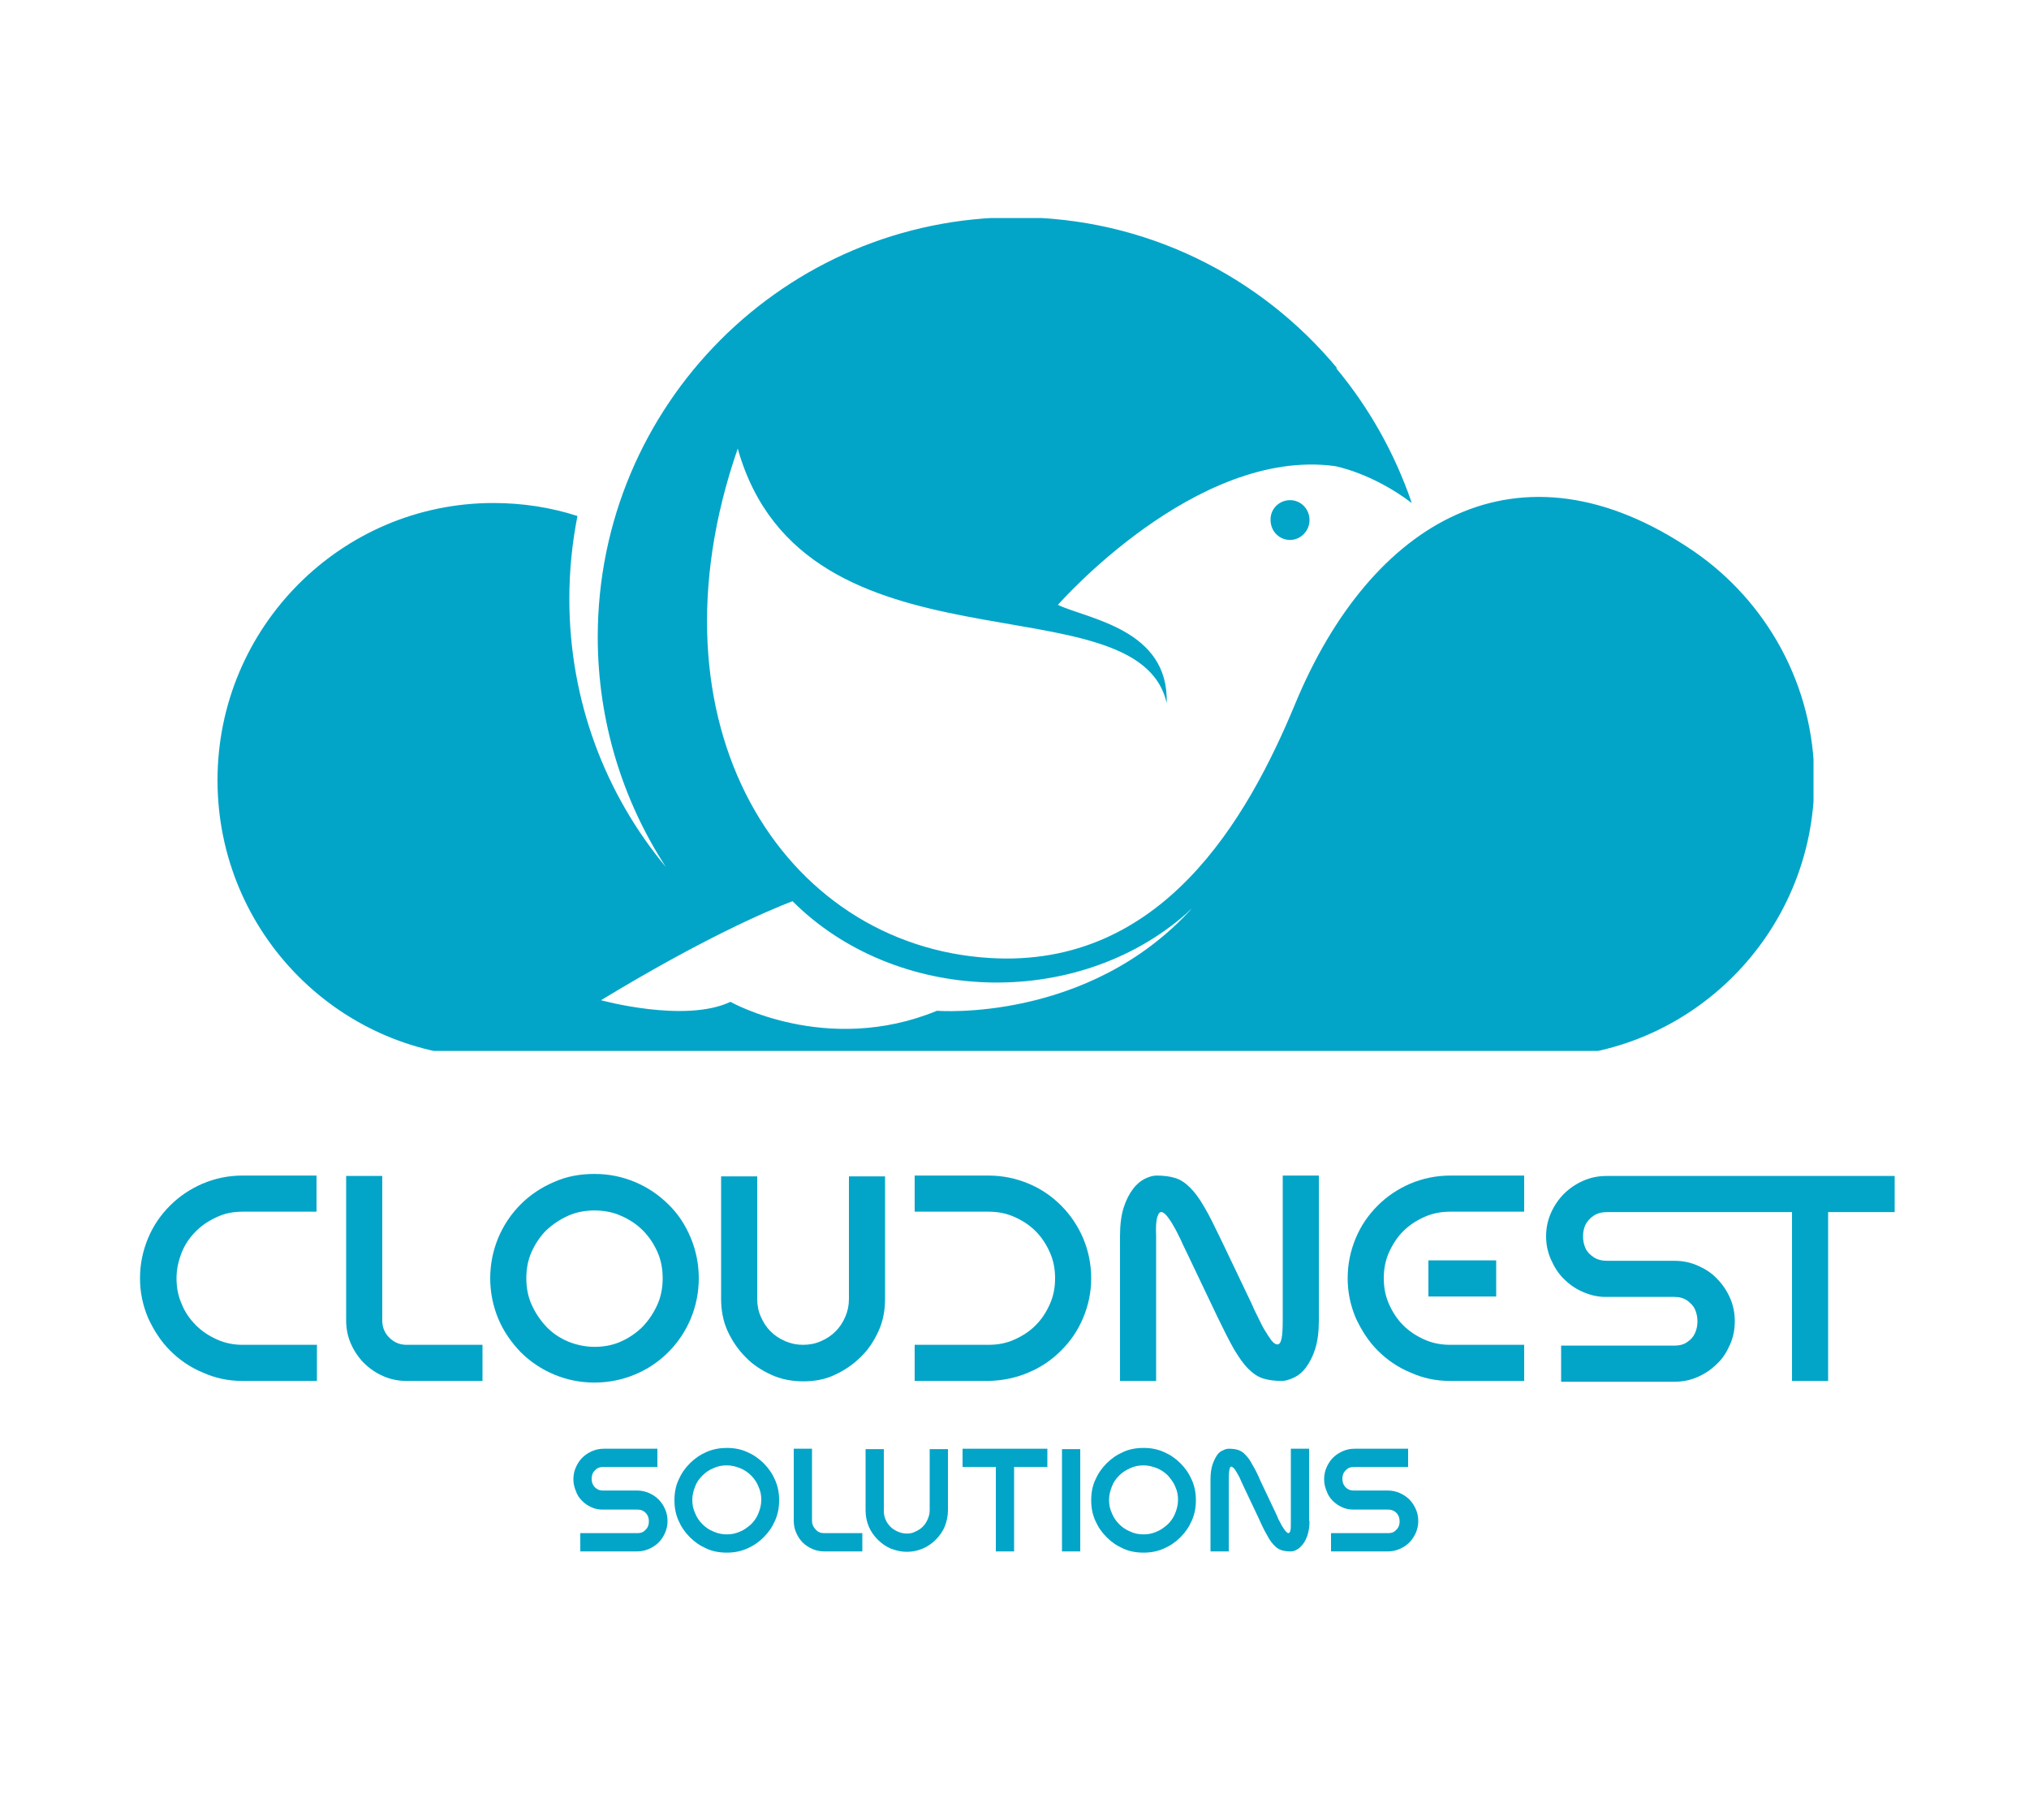 <?xml version="1.0" encoding="utf-8"?>
<!-- Generator: Adobe Illustrator 28.0.0, SVG Export Plug-In . SVG Version: 6.00 Build 0)  -->
<svg version="1.1" id="Layer_1" xmlns="http://www.w3.org/2000/svg" xmlns:xlink="http://www.w3.org/1999/xlink" x="0px" y="0px"
	 viewBox="0 0 500 358" style="enable-background:new 0 0 500 358;" xml:space="preserve" width="194" height="174">
<style type="text/css">
	.st0{fill:#02A5C8;}
	.st1{clip-path:url(#SVGID_00000111887221135679762810000015746583700486550160_);}
</style>
<g>
	<g>
		<g transform="translate(1.087, 267.501)">
			<g>
				<path class="st0" d="M222.6,195.4c-4.2,0-8-0.7-11.6-2.2c-3.5-1.5-6.6-3.5-9.2-6.1c-2.6-2.6-4.6-5.8-6-9.4
					c-1.3-3.7-2-7.6-2-11.9s0.7-8.2,2.1-11.8s3.4-6.7,6-9.4c2.6-2.6,5.6-4.7,9.2-6.1c3.5-1.5,7.4-2.2,11.6-2.2
					c4.5,0,8.6,0.8,12.4,2.5s7,4,9.7,7.1c2.7,3.1,4.7,6.7,5.9,10.9h-7.6c-1.5-4.1-4-7.4-7.6-9.8c-3.6-2.4-7.8-3.5-12.5-3.5
					c-4.2,0-8,1-11.2,2.9c-3.2,1.9-5.8,4.5-7.7,7.9c-1.9,3.4-2.8,7.2-2.8,11.6c0,4.4,0.9,8.3,2.8,11.6c1.9,3.4,4.4,6,7.7,7.9
					c3.3,1.9,7,2.9,11.2,2.9c4.8,0,9.1-1.2,12.9-3.8c3.8-2.5,6.4-5.9,7.8-10.2h7.6c-1.1,4.2-3.1,7.9-5.8,11.1
					c-2.7,3.2-6.1,5.6-9.9,7.4C231.5,194.5,227.2,195.4,222.6,195.4z"/>
			</g>
		</g>
	</g>
	<g>
		<g transform="translate(49.086, 267.501)">
			<g>
				<path class="st0" d="M213.4,194.3v-57h7.2v50.2h27.7v6.8H213.4z"/>
			</g>
		</g>
	</g>
	<g>
		<g transform="translate(81.512, 267.501)">
			<g>
				<path class="st0" d="M250.1,195.4c-5.8,0-10.9-1.3-15.3-3.8c-4.4-2.5-7.9-6-10.4-10.5s-3.7-9.6-3.7-15.3
					c0-5.8,1.2-10.9,3.7-15.3s6-7.9,10.4-10.4c4.5-2.5,9.6-3.8,15.3-3.8c5.8,0,10.9,1.3,15.4,3.8c4.4,2.5,7.9,6,10.4,10.4
					s3.8,9.5,3.8,15.3s-1.3,10.9-3.8,15.3c-2.5,4.4-6,7.9-10.4,10.5C261,194.1,255.9,195.4,250.1,195.4z M227.9,165.8
					c0,4.4,0.9,8.3,2.8,11.6c1.9,3.4,4.5,6,7.8,7.9c3.3,1.9,7.2,2.9,11.5,2.9c4.4,0,8.3-0.9,11.6-2.9c3.3-1.9,5.9-4.5,7.8-7.9
					c1.9-3.4,2.8-7.2,2.8-11.6c0-4.4-0.9-8.3-2.8-11.7c-1.9-3.3-4.5-6-7.8-7.9c-3.3-1.9-7.2-2.9-11.6-2.9c-4.3,0-8.2,1-11.5,2.9
					c-3.3,2-5.9,4.6-7.8,7.9C228.8,157.5,227.9,161.4,227.9,165.8z"/>
			</g>
		</g>
	</g>
	<g>
		<g transform="translate(130.976, 267.501)">
			<g>
				<path class="st0" d="M262,195.3c-6.9,0-12.3-2.1-16.2-6.4c-3.9-4.3-5.8-10.2-5.8-17.8v-33.8h7.1v33.3c0,5.8,1.3,10.2,3.8,13.2
					c2.6,3,6.2,4.5,11.1,4.5c9.9,0,14.9-5.9,14.9-17.7v-33.3h7.2v33.8c0,7.5-2,13.5-5.9,17.8C274.3,193.1,268.9,195.3,262,195.3z"/>
			</g>
		</g>
	</g>
	<g>
		<g transform="translate(173.662, 267.501)">
			<g>
				<path class="st0" d="M254.9,194.3v-57h19.7c5.9,0,11,1.2,15.4,3.6c4.4,2.4,7.8,5.8,10.2,10c2.4,4.3,3.7,9.2,3.7,14.9
					c0,5.6-1.2,10.5-3.7,14.8c-2.4,4.3-5.8,7.6-10.2,10c-4.4,2.4-9.5,3.6-15.4,3.6h-19.7V194.3z M262.1,187.5h12.5
					c4.3,0,8.2-0.9,11.4-2.7c3.3-1.8,5.9-4.4,7.7-7.6c1.8-3.3,2.8-7,2.8-11.3c0-4.3-0.9-8.1-2.8-11.3c-1.9-3.2-4.5-5.8-7.8-7.6
					c-3.3-1.8-7.2-2.7-11.6-2.7h-12.2V187.5z"/>
			</g>
		</g>
	</g>
	<g>
		<g transform="translate(218.302, 267.501)">
			<g>
				<path class="st0" d="M269.8,194.3v-57h6.8l31.5,44.6v-44.6h7v57h-6.7l-31.5-44.6v44.6C276.9,194.3,269.8,194.3,269.8,194.3z"/>
			</g>
		</g>
	</g>
	<g>
		<g transform="translate(262.881, 267.501)">
			<g>
				<path class="st0" d="M284.6,194.3v-57h34.6v6.7h-27.4v18h25.4v6.6h-25.4v19.1h28.3v6.7L284.6,194.3L284.6,194.3z"/>
			</g>
		</g>
	</g>
	<g>
		<g transform="translate(297.873, 267.501)">
			<g>
				<path class="st0" d="M315.3,195.4c-4.6,0-8.5-0.8-11.9-2.3c-3.3-1.6-5.9-3.7-7.7-6.5c-1.8-2.8-2.8-6-2.8-9.7h7.2
					c0.1,3.6,1.6,6.5,4.4,8.6c2.8,2.1,6.4,3.1,10.9,3.1c4,0,7.2-0.8,9.6-2.4c2.4-1.6,3.5-3.8,3.5-6.6c0-2.7-1.1-4.8-3.4-6.4
					c-2.3-1.6-6-3-11.1-4.2c-7-1.7-12.1-3.9-15.4-6.5c-3.2-2.6-4.9-6.2-4.9-10.5c0-4.8,1.8-8.7,5.5-11.5c3.7-2.8,8.6-4.2,14.9-4.2
					c6.4,0,11.5,1.6,15.2,4.8c3.7,3.2,5.6,7.6,5.7,13.1h-7.1c-0.1-3.4-1.3-6.1-3.8-8.1s-5.8-3-10-3c-4.1,0-7.3,0.8-9.6,2.4
					c-2.3,1.6-3.5,3.8-3.5,6.5c0,2.3,1.1,4.3,3.2,5.9c2.2,1.6,6,3.1,11.5,4.4c7.3,1.8,12.4,4,15.5,6.7s4.6,6.1,4.6,10.3
					c0,4.9-1.9,8.9-5.6,11.7C326.5,193.9,321.5,195.4,315.3,195.4z"/>
			</g>
		</g>
	</g>
	<g>
		<g transform="translate(335.551, 267.501)">
			<g>
				<path class="st0" d="M322.6,194.3v-50.1h-19.3v-6.9H349v6.9h-19.2v50.1H322.6z"/>
			</g>
		</g>
	</g>
	<g>
		<g transform="translate(82.648, 299.193)">
			<g>
				<path class="st0" d="M222.5,189h-6.1v-1.6h14.1v1.6h-6.1v15.8h-1.8L222.5,189L222.5,189z"/>
			</g>
		</g>
	</g>
	<g>
		<g transform="translate(101.617, 299.193)">
			<g>
				<path class="st0" d="M237.7,203.3v1.6h-12.3v-17.5h11.9v1.6h-10.1v6.2h9v1.6h-9v6.5C227.2,203.3,237.7,203.3,237.7,203.3z"/>
			</g>
		</g>
	</g>
	<g>
		<g transform="translate(122.358, 299.193)">
			<g>
				<path class="st0" d="M239.9,205c-1.7,0-3.3-0.4-4.7-1.1c-1.4-0.8-2.5-1.8-3.2-3.2c-0.8-1.3-1.2-2.9-1.2-4.5
					c0-1.7,0.4-3.2,1.2-4.5c0.8-1.4,1.9-2.4,3.3-3.2c1.4-0.8,2.9-1.1,4.7-1.1c1.3,0,2.5,0.2,3.6,0.6c1.1,0.4,2,1.1,2.8,1.9l-1.2,1.2
					c-1.4-1.4-3.1-2.1-5.1-2.1c-1.4,0-2.6,0.3-3.8,1c-1.1,0.6-2,1.5-2.6,2.6c-0.6,1.1-1,2.3-1,3.7c0,1.4,0.3,2.6,1,3.7
					c0.6,1.1,1.5,2,2.6,2.6c1.1,0.6,2.4,0.9,3.8,0.9c2.1,0,3.8-0.7,5.1-2.1l1.2,1.2c-0.8,0.8-1.7,1.5-2.8,1.9
					C242.4,204.8,241.2,205,239.9,205z"/>
			</g>
		</g>
	</g>
	<g>
		<g transform="translate(144.03, 299.193)">
			<g>
				<path class="st0" d="M254.1,187.4v17.4h-1.8v-8h-10.9v8h-1.8v-17.4h1.8v7.8h10.9v-7.8H254.1z"/>
			</g>
		</g>
	</g>
	<g>
		<g transform="translate(167.456, 299.193)">
			<g>
				<path class="st0" d="M261.9,187.4v17.4h-1.5l-11.2-14.1v14.1h-1.8v-17.4h1.5l11.2,14.1v-14.1H261.9z"/>
			</g>
		</g>
	</g>
	<g>
		<g transform="translate(190.881, 299.193)">
			<g>
				<path class="st0" d="M262.8,205c-1.7,0-3.3-0.4-4.7-1.1c-1.4-0.8-2.5-1.8-3.3-3.2c-0.8-1.3-1.2-2.9-1.2-4.5
					c0-1.7,0.4-3.2,1.2-4.5c0.8-1.3,1.9-2.4,3.3-3.2c1.4-0.8,3-1.2,4.7-1.2c1.7,0,3.3,0.4,4.7,1.1c1.4,0.8,2.5,1.8,3.3,3.2
					c0.8,1.3,1.2,2.9,1.2,4.5c0,1.7-0.4,3.2-1.2,4.5c-0.8,1.3-1.9,2.4-3.3,3.2S264.5,205,262.8,205z M262.8,203.4
					c1.4,0,2.6-0.3,3.8-0.9c1.1-0.6,2-1.5,2.6-2.6c0.6-1.1,0.9-2.3,0.9-3.7c0-1.4-0.3-2.6-0.9-3.7c-0.6-1.1-1.5-2-2.6-2.6
					c-1.1-0.6-2.4-0.9-3.8-0.9s-2.6,0.3-3.8,0.9c-1.1,0.6-2,1.5-2.6,2.6c-0.6,1.1-1,2.3-1,3.7c0,1.4,0.3,2.6,1,3.7
					c0.6,1.1,1.5,2,2.6,2.6S261.4,203.4,262.8,203.4z"/>
			</g>
		</g>
	</g>
	<g>
		<g transform="translate(214.791, 299.193)">
			<g>
				<path class="st0" d="M263.1,187.4h1.8v15.8h9.8v1.6h-11.6V187.4z"/>
			</g>
		</g>
	</g>
	<g>
		<g transform="translate(234.04, 299.193)">
			<g>
				<path class="st0" d="M277.2,205c-1.7,0-3.3-0.4-4.7-1.1c-1.4-0.8-2.5-1.8-3.3-3.2c-0.8-1.3-1.2-2.9-1.2-4.5
					c0-1.7,0.4-3.2,1.2-4.5c0.8-1.3,1.9-2.4,3.3-3.2s3-1.2,4.7-1.2c1.7,0,3.3,0.4,4.7,1.1c1.4,0.8,2.5,1.8,3.3,3.2
					c0.8,1.3,1.2,2.9,1.2,4.5c0,1.7-0.4,3.2-1.2,4.5c-0.8,1.3-1.9,2.4-3.3,3.2C280.4,204.6,278.9,205,277.2,205z M277.2,203.4
					c1.4,0,2.6-0.3,3.8-0.9c1.1-0.6,2-1.5,2.6-2.6c0.6-1.1,0.9-2.3,0.9-3.7c0-1.4-0.3-2.6-0.9-3.7c-0.6-1.1-1.5-2-2.6-2.6
					c-1.1-0.6-2.4-0.9-3.8-0.9c-1.4,0-2.6,0.3-3.8,0.9c-1.1,0.6-2,1.5-2.6,2.6c-0.6,1.1-1,2.3-1,3.7c0,1.4,0.3,2.6,1,3.7
					c0.6,1.1,1.5,2,2.6,2.6S275.8,203.4,277.2,203.4z"/>
			</g>
		</g>
	</g>
	<g>
		<g transform="translate(257.95, 299.193)">
			<g>
				<path class="st0" d="M289.8,196.2h1.8v6.6c-0.8,0.7-1.8,1.3-2.9,1.6c-1.1,0.4-2.3,0.6-3.5,0.6c-1.8,0-3.3-0.4-4.7-1.1
					c-1.4-0.8-2.5-1.8-3.3-3.2c-0.8-1.3-1.2-2.9-1.2-4.5c0-1.7,0.4-3.2,1.2-4.5c0.8-1.4,1.9-2.4,3.3-3.2c1.4-0.8,3-1.1,4.7-1.1
					c1.3,0,2.5,0.2,3.6,0.6c1.1,0.4,2,1,2.8,1.9l-1.1,1.2c-1.4-1.4-3.1-2-5.2-2c-1.4,0-2.7,0.3-3.8,0.9c-1.1,0.6-2,1.5-2.7,2.6
					c-0.6,1.1-1,2.3-1,3.7c0,1.4,0.3,2.6,1,3.7c0.7,1.1,1.5,2,2.7,2.6c1.1,0.6,2.4,0.9,3.8,0.9c1.8,0,3.3-0.4,4.6-1.3v-6H289.8z"/>
			</g>
		</g>
	</g>
	<g>
		<g transform="translate(280.629, 299.193)">
			<g>
				<path class="st0" d="M291.1,198.8v6h-1.8v-6l-7-11.4h2l6,9.8l6-9.8h1.8L291.1,198.8z"/>
			</g>
		</g>
	</g>
</g>
<g>
	<g>
		<defs>
			<rect id="SVGID_1_" x="53.4" y="8.5" width="393.5" height="205.2"/>
		</defs>
		<clipPath id="SVGID_00000035533274796077390350000002155415094123054466_">
			<use xlink:href="#SVGID_1_"  style="overflow:visible;"/>
		</clipPath>
		<g style="clip-path:url(#SVGID_00000035533274796077390350000002155415094123054466_);">
			<path class="st0" d="M300.8,21.7c0.1,0.1,0.2,0.1,0.4,0.2C301,21.8,300.9,21.8,300.8,21.7 M317.9,78c2.7,0,4.8,2.2,4.8,4.9
				c0,2.7-2.2,4.9-4.8,4.9c-2.7,0-4.8-2.2-4.8-4.9C313,80.2,315.2,78,317.9,78 M329.2,45.4c8.1,9.7,14.5,21,18.7,33.3
				c-9.9-7.5-19-9.1-19-9.1c-34.3-4.6-68.2,34.2-68.2,34.2c7.4,3.5,27.4,6,26.8,24.2c-7.1-31.3-89.4-4.8-105.7-62.7
				c-23.6,68,11,122.4,62.1,125.5c42.4,2.6,63.5-34.2,75.3-62.7c18.5-44.6,54.9-67.1,98.2-37.5c17.9,12.3,29.7,33,29.7,56.4
				c0,37.7-30.5,68.3-68,68.3c-83.2,0-174.3,0-257.5,0c-37.6,0-68-30.6-68-68.3s30.5-68.3,68-68.3c7.2,0,14.2,1.1,20.7,3.2
				c-1.3,6.6-2,13.4-2,20.4c0,25.2,8.9,48.2,23.8,66.1c-10.6-16.3-16.8-35.8-16.8-56.7c0-57.1,46.1-103.4,103.1-103.4
				c31.9,0,60.3,14.5,79.2,37.3L329.2,45.4 M195.3,176.8c-6.5,2.5-22.3,9.3-47.2,24.4c0,0,20.7,5.7,31.9,0.4c0,0,23.7,13.4,50.9,2.2
				c0,0,37.2,3,62.8-25.2c-0.5,0.4-1,0.9-1.4,1.3C265,203.8,220.6,202.1,195.3,176.8"/>
		</g>
	</g>
</g>
<g>
	<path class="st0" d="M59.7,295c-3.5,0-6.7-0.7-9.8-2.1c-3.1-1.3-5.7-3.1-8-5.4c-2.3-2.3-4-5-5.4-8c-1.3-3.1-2-6.3-2-9.8
		c0-3.5,0.7-6.8,2-9.9c1.3-3.1,3.1-5.7,5.4-8c2.3-2.3,5-4.1,8-5.4c3.1-1.3,6.3-2,9.8-2h18.3v8.9H59.8c-2.3,0-4.4,0.4-6.3,1.3
		c-2,0.9-3.7,2-5.2,3.5c-1.5,1.5-2.7,3.2-3.5,5.2c-0.8,2-1.3,4.1-1.3,6.4s0.4,4.4,1.3,6.4c0.8,2,2,3.7,3.5,5.2
		c1.5,1.5,3.2,2.6,5.2,3.5c2,0.9,4.1,1.3,6.3,1.3h18.3v8.9H59.7z"/>
	<path class="st0" d="M100.2,286.1h18.7v8.9h-18.7c-2.1,0-4-0.4-5.8-1.2c-1.8-0.8-3.4-1.9-4.7-3.2c-1.3-1.3-2.4-2.9-3.2-4.7
		c-0.8-1.8-1.2-3.7-1.2-5.8v-35.6h8.9v35.6c0,1.7,0.6,3.1,1.7,4.2C97.1,285.5,98.5,286.1,100.2,286.1z"/>
	<path class="st0" d="M146.5,244c3.6,0,6.9,0.7,10,2c3.1,1.3,5.9,3.2,8.2,5.5c2.4,2.3,4.2,5.1,5.5,8.2c1.3,3.1,2,6.5,2,10
		s-0.7,6.9-2,10c-1.3,3.1-3.2,5.9-5.5,8.2c-2.4,2.4-5.1,4.2-8.2,5.5c-3.1,1.3-6.5,2-10,2c-3.6,0-6.9-0.7-10-2
		c-3.1-1.3-5.9-3.2-8.2-5.5c-2.3-2.4-4.2-5.1-5.5-8.2c-1.3-3.1-2-6.5-2-10s0.7-6.9,2-10c1.3-3.1,3.2-5.9,5.5-8.2
		c2.3-2.3,5.1-4.2,8.2-5.5C139.6,244.6,142.9,244,146.5,244z M146.5,286.6c2.3,0,4.5-0.4,6.5-1.3c2-0.9,3.8-2.1,5.4-3.7
		c1.5-1.6,2.7-3.4,3.6-5.4c0.9-2,1.3-4.2,1.3-6.5c0-2.3-0.4-4.5-1.3-6.5c-0.9-2-2.1-3.8-3.6-5.3c-1.5-1.5-3.3-2.7-5.4-3.6
		c-2-0.9-4.2-1.3-6.5-1.3s-4.5,0.4-6.5,1.3c-2,0.9-3.8,2.1-5.4,3.6c-1.5,1.5-2.7,3.3-3.6,5.3c-0.9,2-1.3,4.2-1.3,6.5
		c0,2.3,0.4,4.5,1.3,6.5c0.9,2,2.1,3.8,3.6,5.4c1.5,1.6,3.3,2.8,5.4,3.7C142,286.1,144.2,286.6,146.5,286.6z"/>
	<path class="st0" d="M198,295.1c-2.8,0-5.5-0.5-7.9-1.6c-2.4-1.1-4.6-2.5-6.4-4.4c-1.8-1.8-3.3-4-4.4-6.4c-1.1-2.4-1.6-5.1-1.6-7.9
		v-30.2h8.9v30.2c0,1.6,0.3,3.1,0.9,4.4c0.6,1.4,1.4,2.6,2.4,3.6c1,1,2.2,1.8,3.6,2.4c1.4,0.6,2.8,0.9,4.4,0.9s3.1-0.3,4.4-0.9
		c1.4-0.6,2.6-1.4,3.6-2.4s1.8-2.2,2.4-3.6c0.6-1.4,0.9-2.8,0.9-4.4v-30.2h8.9v30.2c0,2.8-0.5,5.5-1.6,7.9c-1.1,2.4-2.5,4.6-4.4,6.4
		c-1.8,1.8-4,3.3-6.4,4.4C203.4,294.6,200.8,295.1,198,295.1z"/>
	<path class="st0" d="M225.4,295v-8.9h18.2c2.3,0,4.4-0.4,6.4-1.3c2-0.9,3.7-2,5.2-3.5s2.6-3.2,3.5-5.2c0.9-2,1.3-4.1,1.3-6.4
		s-0.4-4.4-1.3-6.4c-0.9-2-2-3.7-3.5-5.2c-1.5-1.5-3.2-2.6-5.2-3.5c-2-0.9-4.1-1.3-6.4-1.3h-18.2v-8.9h18.2c3.5,0,6.8,0.7,9.9,2
		c3.1,1.3,5.7,3.1,8,5.4c2.3,2.3,4.1,5,5.4,8c1.3,3.1,2,6.4,2,9.9c0,3.5-0.7,6.7-2,9.8c-1.3,3.1-3.1,5.7-5.4,8
		c-2.3,2.3-4.9,4.1-8,5.4c-3,1.3-6.3,2-9.8,2.1H225.4z"/>
	<path class="st0" d="M325,280.1c0,2.8-0.3,5.1-0.9,7c-0.6,1.9-1.4,3.4-2.3,4.6c-0.9,1.2-1.9,2-3,2.5c-1.1,0.5-2,0.8-2.9,0.8
		c-1.8,0-3.3-0.2-4.6-0.6c-1.3-0.4-2.5-1.2-3.7-2.4c-1.2-1.2-2.3-2.8-3.5-4.8c-1.2-2.1-2.5-4.7-4.1-8l-7.2-15.1
		c-0.4-0.8-0.8-1.7-1.4-2.9c-0.5-1.2-1.1-2.3-1.7-3.5c-0.6-1.1-1.2-2.1-1.8-2.9c-0.6-0.8-1.1-1.3-1.6-1.4c-0.5-0.1-0.8,0.3-1.1,1.2
		s-0.4,2.4-0.3,4.8V295h-8.9v-35.7c0-2.8,0.3-5.1,0.9-7c0.6-1.9,1.4-3.4,2.3-4.6c0.9-1.2,1.9-2,2.9-2.5s2-0.8,2.9-0.8
		c1.8,0,3.3,0.2,4.6,0.6c1.3,0.4,2.5,1.2,3.7,2.4c1.2,1.2,2.3,2.7,3.5,4.8c1.2,2,2.5,4.7,4.1,8l7.5,15.7c0.4,1,0.9,2,1.5,3.2
		c0.6,1.2,1.1,2.3,1.7,3.3c0.6,1,1.2,1.9,1.7,2.6c0.6,0.7,1,1,1.5,1s0.8-0.5,1-1.4c0.2-0.9,0.3-2.4,0.3-4.6v-35.6h8.9V280.1z"/>
	<path class="st0" d="M357.3,295c-3.5,0-6.7-0.7-9.8-2.1c-3.1-1.3-5.7-3.1-8-5.4c-2.3-2.3-4-5-5.4-8c-1.3-3.1-2-6.3-2-9.8
		c0-3.5,0.7-6.8,2-9.9c1.3-3.1,3.1-5.7,5.4-8c2.3-2.3,5-4.1,8-5.4c3.1-1.3,6.4-2,9.9-2h18.2v8.9h-18.2c-2.3,0-4.4,0.4-6.4,1.3
		c-2,0.9-3.7,2-5.2,3.5c-1.5,1.5-2.6,3.2-3.5,5.2c-0.9,2-1.3,4.1-1.3,6.4s0.4,4.4,1.3,6.4c0.9,2,2,3.7,3.5,5.2
		c1.5,1.5,3.2,2.6,5.2,3.5c2,0.9,4.1,1.3,6.4,1.3h18.2v8.9H357.3z M368.7,274.2v-8.9H352v8.9H368.7z"/>
	<path class="st0" d="M441.6,253.4H396c-1.3,0-2.4,0.3-3.3,0.9c-0.9,0.6-1.5,1.3-2,2.2c-0.4,0.9-0.6,1.8-0.6,2.9c0,1,0.2,2,0.6,2.9
		c0.4,0.9,1.1,1.6,2,2.2c0.9,0.6,2,0.9,3.3,0.9h16.6c2.1,0,4,0.4,5.8,1.2c1.8,0.8,3.4,1.8,4.7,3.2c1.3,1.3,2.4,2.9,3.2,4.7
		c0.8,1.8,1.2,3.7,1.2,5.8c0,2.1-0.4,4-1.2,5.8c-0.8,1.8-1.8,3.4-3.2,4.7c-1.3,1.3-2.9,2.4-4.7,3.2c-1.8,0.8-3.7,1.2-5.8,1.2h-27.9
		v-8.9h27.9c1.3,0,2.4-0.3,3.2-0.9c0.9-0.6,1.5-1.3,1.9-2.2c0.4-0.9,0.6-1.8,0.6-2.9c0-1-0.2-2-0.6-2.9c-0.4-0.9-1.1-1.6-1.9-2.2
		c-0.9-0.6-1.9-0.9-3.2-0.9h-17c-2,0-3.9-0.5-5.7-1.3c-1.8-0.8-3.3-1.9-4.6-3.2s-2.3-2.9-3.1-4.7c-0.8-1.8-1.2-3.7-1.2-5.7
		c0-2.1,0.4-4,1.2-5.8c0.8-1.8,1.9-3.4,3.2-4.7c1.3-1.3,2.9-2.4,4.7-3.2c1.8-0.8,3.7-1.2,5.8-1.2h71v8.9h-16.4V295h-8.9V253.4z"/>
</g>
<g>
	<path class="st0" d="M162,311.7v4.5h-13.3c-0.6,0-1.2,0.1-1.6,0.4c-0.4,0.3-0.8,0.7-1,1.1s-0.3,0.9-0.3,1.4c0,0.5,0.1,1,0.3,1.4
		s0.5,0.8,1,1.1c0.4,0.3,1,0.4,1.6,0.4h8.3c1,0,2,0.2,2.9,0.6c0.9,0.4,1.7,0.9,2.4,1.6c0.7,0.7,1.2,1.5,1.6,2.4
		c0.4,0.9,0.6,1.9,0.6,2.9c0,1-0.2,2-0.6,2.9s-0.9,1.7-1.6,2.4c-0.7,0.7-1.5,1.2-2.4,1.6c-0.9,0.4-1.9,0.6-2.9,0.6h-14v-4.5h14
		c0.6,0,1.2-0.1,1.6-0.4c0.4-0.3,0.8-0.7,1-1.1c0.2-0.4,0.3-0.9,0.3-1.4c0-0.5-0.1-1-0.3-1.4c-0.2-0.4-0.5-0.8-1-1.1
		c-0.4-0.3-1-0.4-1.6-0.4h-8.5c-1,0-2-0.2-2.8-0.6c-0.9-0.4-1.6-0.9-2.3-1.6s-1.2-1.5-1.5-2.4c-0.4-0.9-0.6-1.9-0.6-2.9
		c0-1,0.2-2,0.6-2.9c0.4-0.9,0.9-1.7,1.6-2.4c0.7-0.7,1.5-1.2,2.4-1.6s1.9-0.6,2.9-0.6H162z"/>
	<path class="st0" d="M179.1,311.5c1.8,0,3.4,0.3,5,1s2.9,1.6,4.1,2.8c1.2,1.2,2.1,2.5,2.8,4.1c0.7,1.6,1,3.2,1,5c0,1.8-0.3,3.4-1,5
		c-0.7,1.6-1.6,2.9-2.8,4.1c-1.2,1.2-2.5,2.1-4.1,2.8s-3.2,1-5,1c-1.8,0-3.5-0.3-5-1c-1.6-0.7-2.9-1.6-4.1-2.8
		c-1.2-1.2-2.1-2.5-2.8-4.1c-0.7-1.6-1-3.2-1-5c0-1.8,0.3-3.5,1-5c0.7-1.6,1.6-2.9,2.8-4.1c1.2-1.2,2.5-2.1,4.1-2.8
		C175.7,311.8,177.4,311.5,179.1,311.5z M179.1,332.8c1.2,0,2.2-0.2,3.3-0.7c1-0.4,1.9-1.1,2.7-1.8c0.8-0.8,1.4-1.7,1.8-2.7
		c0.4-1,0.7-2.1,0.7-3.3s-0.2-2.2-0.7-3.3c-0.4-1-1-1.9-1.8-2.7s-1.7-1.4-2.7-1.8s-2.1-0.7-3.3-0.7s-2.2,0.2-3.3,0.7
		c-1,0.4-1.9,1-2.7,1.8c-0.8,0.8-1.4,1.6-1.8,2.7c-0.4,1-0.7,2.1-0.7,3.3s0.2,2.2,0.7,3.3c0.4,1,1,1.9,1.8,2.7
		c0.8,0.8,1.7,1.4,2.7,1.8C176.9,332.6,178,332.8,179.1,332.8z"/>
	<path class="st0" d="M203.1,332.5h9.4v4.5h-9.4c-1,0-2-0.2-2.9-0.6c-0.9-0.4-1.7-0.9-2.4-1.6c-0.7-0.7-1.2-1.5-1.6-2.4
		s-0.6-1.9-0.6-2.9v-17.8h4.5v17.8c0,0.8,0.3,1.5,0.9,2.1C201.5,332.2,202.2,332.5,203.1,332.5z"/>
	<path class="st0" d="M223.5,337.1c-1.4,0-2.7-0.3-4-0.8c-1.2-0.5-2.3-1.3-3.2-2.2c-0.9-0.9-1.7-2-2.2-3.2c-0.5-1.2-0.8-2.5-0.8-4
		v-15.1h4.5v15.1c0,0.8,0.1,1.5,0.4,2.2c0.3,0.7,0.7,1.3,1.2,1.8c0.5,0.5,1.1,0.9,1.8,1.2c0.7,0.3,1.4,0.5,2.2,0.5s1.5-0.1,2.2-0.5
		c0.7-0.3,1.3-0.7,1.8-1.2c0.5-0.5,0.9-1.1,1.2-1.8c0.3-0.7,0.5-1.4,0.5-2.2v-15.1h4.5v15.1c0,1.4-0.3,2.7-0.8,4
		c-0.5,1.2-1.3,2.3-2.2,3.2c-0.9,0.9-2,1.7-3.2,2.2C226.2,336.8,224.9,337.1,223.5,337.1z"/>
	<path class="st0" d="M245.4,316.2h-8.2v-4.5h20.9v4.5h-8.2V337h-4.5V316.2z"/>
	<path class="st0" d="M261.7,311.8h4.5V337h-4.5V311.8z"/>
	<path class="st0" d="M281.8,311.5c1.8,0,3.4,0.3,5,1c1.6,0.7,2.9,1.6,4.1,2.8s2.1,2.5,2.8,4.1c0.7,1.6,1,3.2,1,5c0,1.8-0.3,3.4-1,5
		c-0.7,1.6-1.6,2.9-2.8,4.1s-2.5,2.1-4.1,2.8c-1.6,0.7-3.2,1-5,1c-1.8,0-3.5-0.3-5-1c-1.6-0.7-2.9-1.6-4.1-2.8s-2.1-2.5-2.8-4.1
		c-0.7-1.6-1-3.2-1-5c0-1.8,0.3-3.5,1-5c0.7-1.6,1.6-2.9,2.8-4.1s2.5-2.1,4.1-2.8C278.3,311.8,280,311.5,281.8,311.5z M281.8,332.8
		c1.2,0,2.2-0.2,3.3-0.7c1-0.4,1.9-1.1,2.7-1.8c0.8-0.8,1.4-1.7,1.8-2.7c0.4-1,0.7-2.1,0.7-3.3s-0.2-2.2-0.7-3.3
		c-0.4-1-1.1-1.9-1.8-2.7c-0.8-0.8-1.7-1.4-2.7-1.8c-1-0.4-2.1-0.7-3.3-0.7c-1.2,0-2.2,0.2-3.3,0.7s-1.9,1-2.7,1.8
		c-0.8,0.8-1.4,1.6-1.8,2.7c-0.4,1-0.7,2.1-0.7,3.3s0.2,2.2,0.7,3.3c0.4,1,1,1.9,1.8,2.7c0.8,0.8,1.7,1.4,2.7,1.8
		C279.5,332.6,280.6,332.8,281.8,332.8z"/>
	<path class="st0" d="M322.7,329.5c0,1.4-0.2,2.6-0.5,3.5c-0.3,0.9-0.7,1.7-1.2,2.3s-0.9,1-1.5,1.3c-0.5,0.3-1,0.4-1.4,0.4
		c-0.9,0-1.7-0.1-2.3-0.3c-0.6-0.2-1.3-0.6-1.8-1.2c-0.6-0.6-1.2-1.4-1.7-2.4c-0.6-1-1.3-2.4-2-4l-3.6-7.6c-0.2-0.4-0.4-0.9-0.7-1.5
		c-0.3-0.6-0.5-1.2-0.8-1.7c-0.3-0.6-0.6-1-0.9-1.5c-0.3-0.4-0.6-0.6-0.8-0.7c-0.2,0-0.4,0.1-0.5,0.6c-0.1,0.4-0.2,1.2-0.2,2.4V337
		h-4.5v-17.9c0-1.4,0.2-2.6,0.5-3.5c0.3-0.9,0.7-1.7,1.1-2.3c0.4-0.6,0.9-1,1.5-1.2c0.5-0.3,1-0.4,1.4-0.4c0.9,0,1.7,0.1,2.3,0.3
		c0.6,0.2,1.3,0.6,1.8,1.2c0.6,0.6,1.2,1.4,1.7,2.4c0.6,1,1.3,2.3,2,4l3.7,7.8c0.2,0.5,0.5,1,0.7,1.6c0.3,0.6,0.6,1.1,0.9,1.7
		c0.3,0.5,0.6,0.9,0.9,1.3c0.3,0.3,0.5,0.5,0.7,0.5s0.4-0.2,0.5-0.7c0.1-0.4,0.1-1.2,0.1-2.3v-17.8h4.5V329.5z"/>
	<path class="st0" d="M347,311.7v4.5h-13.3c-0.6,0-1.2,0.1-1.6,0.4c-0.4,0.3-0.8,0.7-1,1.1s-0.3,0.9-0.3,1.4c0,0.5,0.1,1,0.3,1.4
		s0.5,0.8,1,1.1c0.4,0.3,1,0.4,1.6,0.4h8.3c1,0,2,0.2,2.9,0.6c0.9,0.4,1.7,0.9,2.4,1.6c0.7,0.7,1.2,1.5,1.6,2.4
		c0.4,0.9,0.6,1.9,0.6,2.9c0,1-0.2,2-0.6,2.9c-0.4,0.9-0.9,1.7-1.6,2.4s-1.5,1.2-2.4,1.6c-0.9,0.4-1.9,0.6-2.9,0.6h-14v-4.5h14
		c0.6,0,1.2-0.1,1.6-0.4s0.8-0.7,1-1.1c0.2-0.4,0.3-0.9,0.3-1.4c0-0.5-0.1-1-0.3-1.4c-0.2-0.4-0.5-0.8-1-1.1s-1-0.4-1.6-0.4h-8.5
		c-1,0-2-0.2-2.8-0.6c-0.9-0.4-1.6-0.9-2.3-1.6c-0.7-0.7-1.2-1.5-1.5-2.4c-0.4-0.9-0.6-1.9-0.6-2.9c0-1,0.2-2,0.6-2.9
		c0.4-0.9,0.9-1.7,1.6-2.4s1.5-1.2,2.4-1.6c0.9-0.4,1.9-0.6,2.9-0.6H347z"/>
</g>
</svg>
